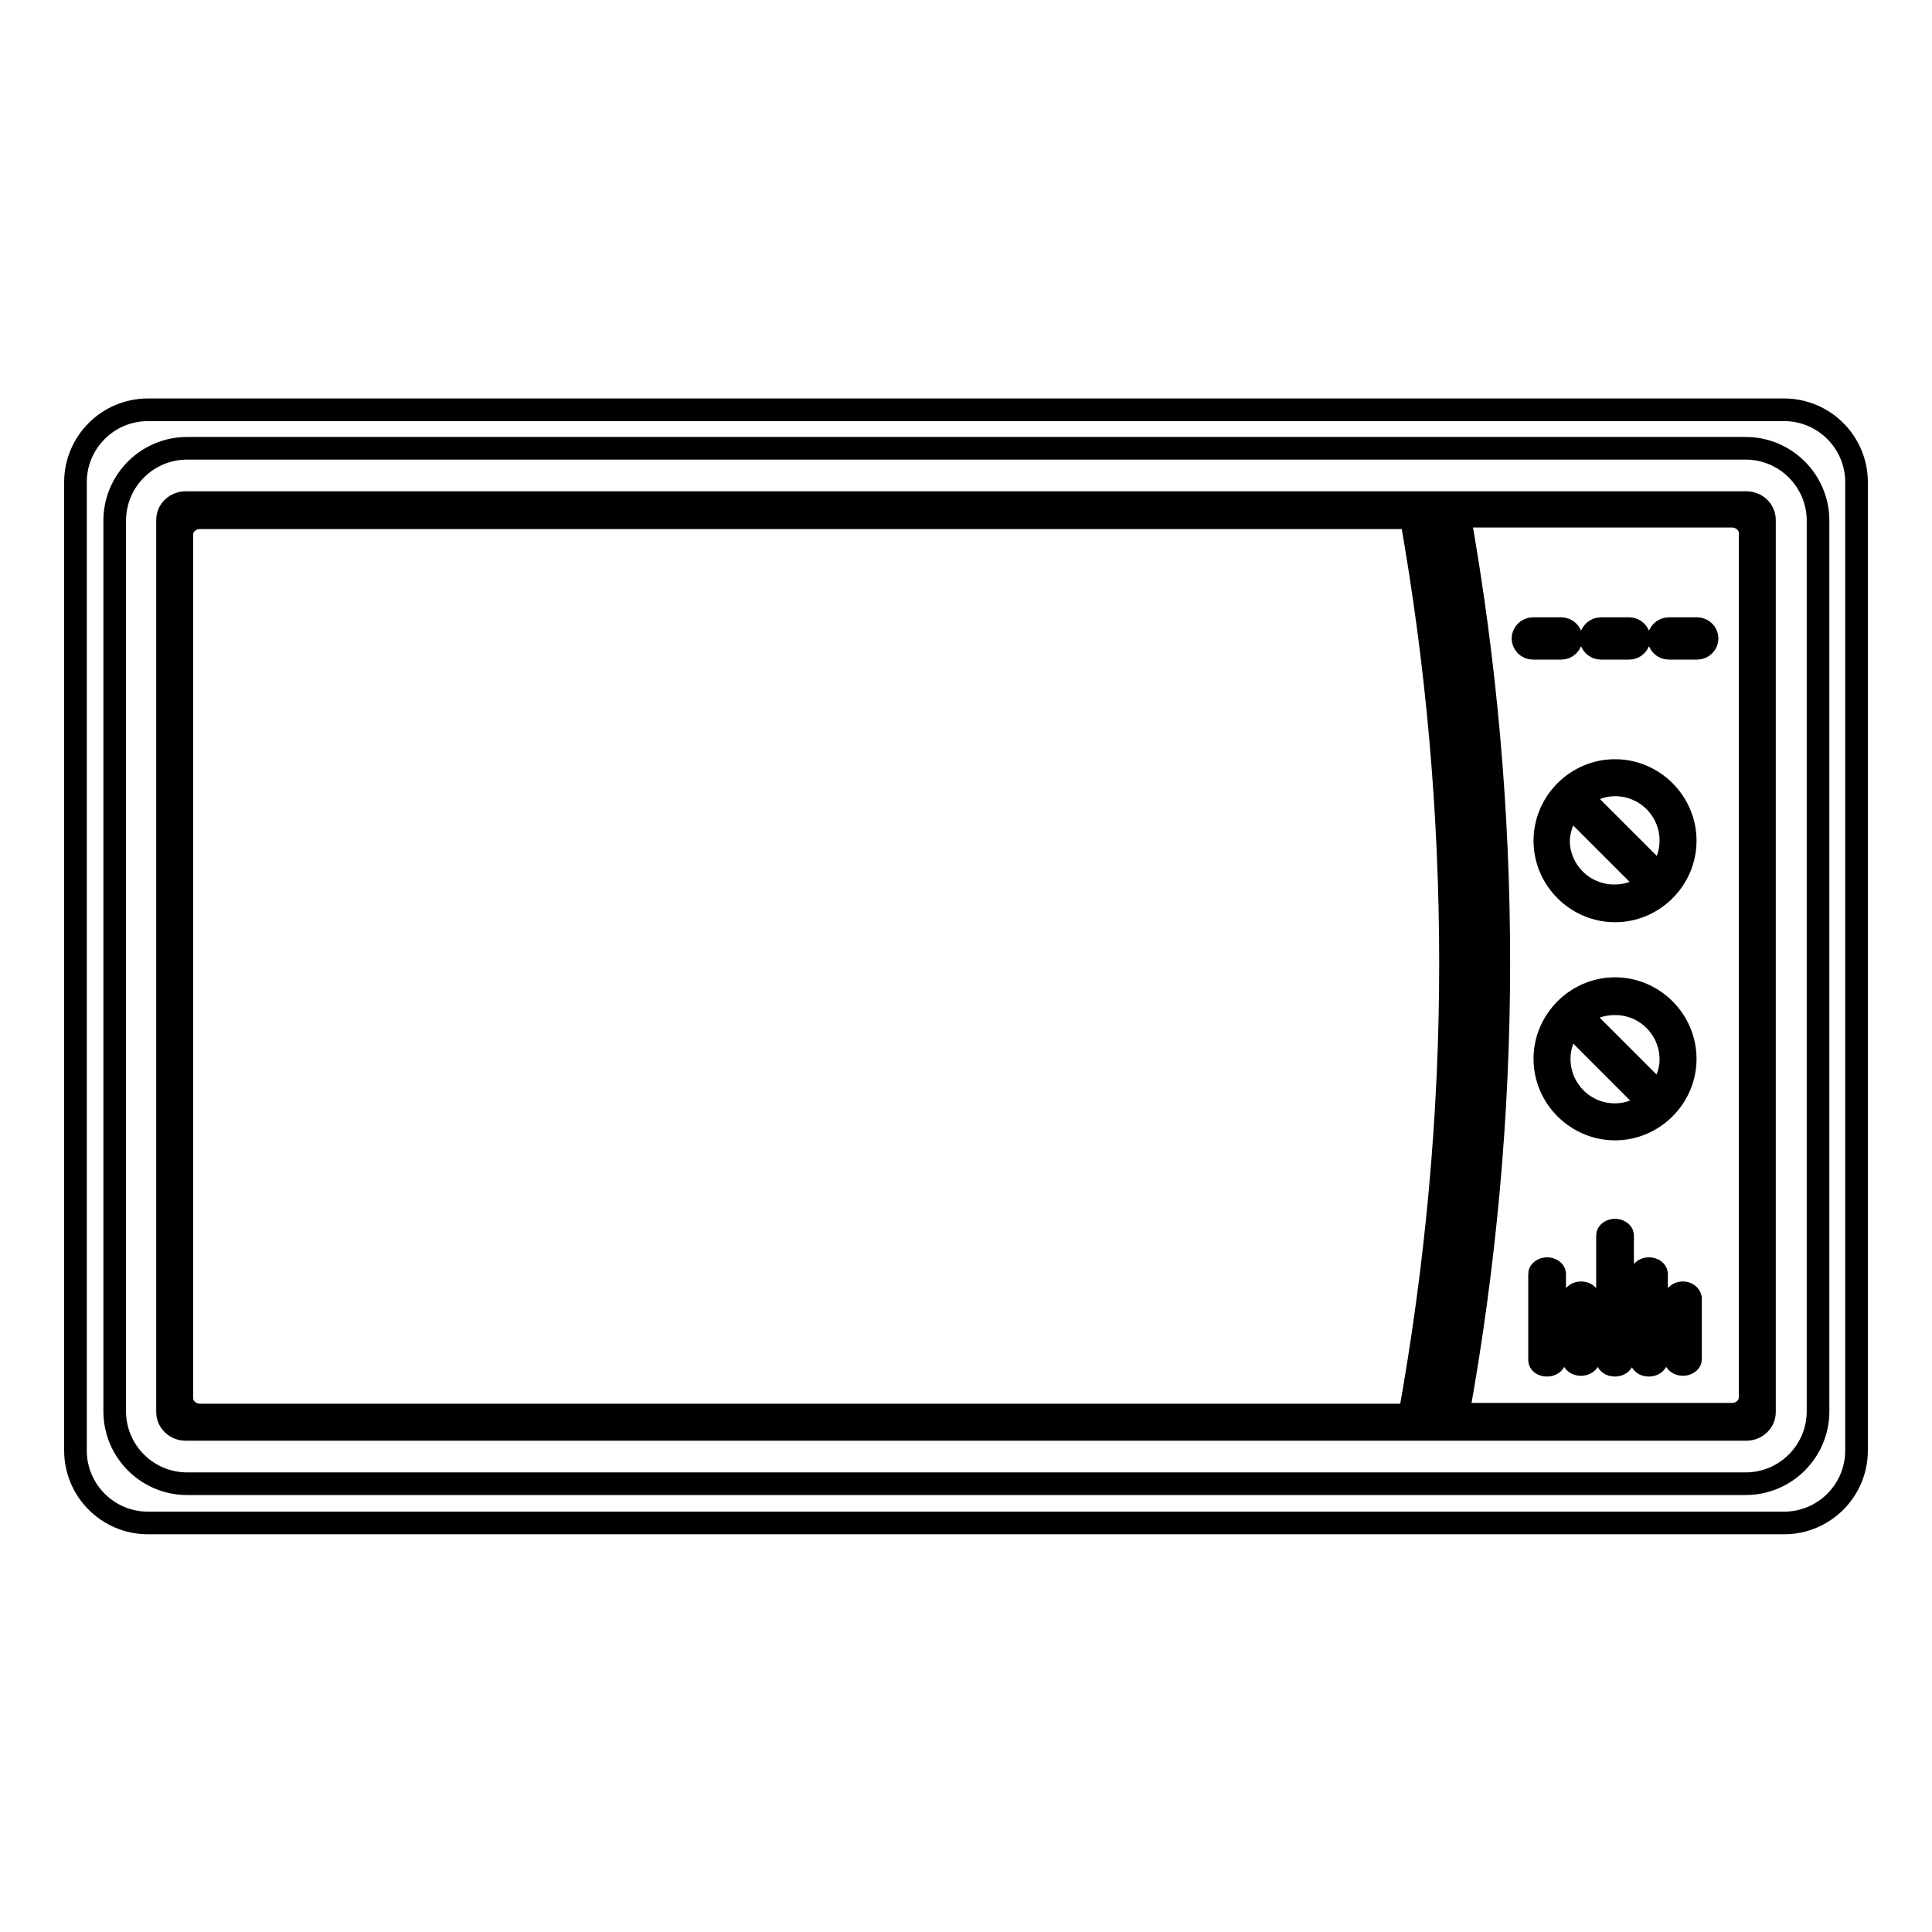 <?xml version="1.0" encoding="utf-8"?>
<!-- Svg Vector Icons : http://www.onlinewebfonts.com/icon -->
<!DOCTYPE svg PUBLIC "-//W3C//DTD SVG 1.1//EN" "http://www.w3.org/Graphics/SVG/1.1/DTD/svg11.dtd">
<svg version="1.1" xmlns="http://www.w3.org/2000/svg" xmlns:xlink="http://www.w3.org/1999/xlink" x="0px" y="0px" viewBox="0 0 256 256" enable-background="new 0 0 256 256" xml:space="preserve">
<g> <path stroke-width="3" fill-opacity="0" stroke="#000000"  d="M215.9,83.3h-3.8c-0.7,0-1.3,0.6-1.3,1.3s0.6,1.3,1.3,1.3h3.8c0.7,0,1.3-0.6,1.3-1.3S216.6,83.3,215.9,83.3 z M224.9,83.3h-3.8c-0.7,0-1.3,0.6-1.3,1.3s0.6,1.3,1.3,1.3h3.8c0.7,0,1.3-0.6,1.3-1.3S225.6,83.3,224.9,83.3z M206.9,83.3h-3.8 c-0.7,0-1.3,0.6-1.3,1.3s0.6,1.3,1.3,1.3h3.8c0.7,0,1.3-0.6,1.3-1.3S207.6,83.3,206.9,83.3z M236.4,54.3H19.6 c-5.3,0-9.6,4.3-9.6,9.6v128.3c0,5.3,4.3,9.6,9.6,9.6h216.8c5.3,0,9.6-4.3,9.6-9.6V63.9C246,58.6,241.7,54.3,236.4,54.3z  M240.9,187c0,5.3-4.3,9.6-9.6,9.6H24.8c-5.3,0-9.6-4.3-9.6-9.6V69c0-5.3,4.3-9.6,9.6-9.6h206.5c5.3,0,9.6,4.3,9.6,9.6V187z  M188.9,68.5c-0.1-0.6-0.2-1.3-0.4-1.9H24.6c-1.3,0-2.4,1-2.4,2.3v118.2c0,1.3,1.1,2.3,2.4,2.3h163.8c0.1-0.6,0.2-1.3,0.4-1.9 c3.5-19.4,5.4-39.4,5.4-59.9C194.1,107.4,192.3,87.7,188.9,68.5z M186.8,187.5H26.5c-1.3,0-2.4-1-2.4-2.2V70.8 c0-1.2,1.1-2.2,2.4-2.2H187c3.4,19.2,5.2,38.9,5.2,59.1C192.2,148,190.3,168,186.8,187.5z M231.4,66.6h-40.3 c0.1,0.6,0.3,1.3,0.4,1.9c3.4,19.2,5.2,38.9,5.2,59.1c0,20.5-1.9,40.5-5.4,59.9c-0.1,0.6-0.2,1.3-0.4,1.9h40.5c1.3,0,2.4-1,2.4-2.3 V68.9C233.8,67.6,232.7,66.6,231.4,66.6z M231.9,185.2c0,1.2-1.1,2.2-2.4,2.2h-36.3c3.5-19.4,5.4-39.4,5.4-59.9 c0-20.2-1.8-39.9-5.2-59.1h36.1c1.3,0,2.4,1,2.4,2.2L231.9,185.2L231.9,185.2z M214,163c-0.5,0-1,0.3-1,0.7v16.5 c0,0.4,0.4,0.7,1,0.7c0.5,0,1-0.3,1-0.7v-16.5C215,163.3,214.5,163,214,163z M218.5,168.1c-0.5,0-1,0.3-1,0.7v11.4 c0,0.4,0.4,0.7,1,0.7c0.5,0,1-0.3,1-0.7v-11.4C219.5,168.4,219,168.1,218.5,168.1z M205,168.1c-0.5,0-1,0.3-1,0.7v11.4 c0,0.4,0.4,0.7,1,0.7c0.5,0,1-0.3,1-0.7v-11.4C206,168.4,205.5,168.1,205,168.1z M223,171.3c-0.5,0-1,0.3-1,0.7v8.1 c0,0.4,0.5,0.7,1,0.7c0.5,0,1-0.3,1-0.7v-8.1C223.9,171.6,223.5,171.3,223,171.3z M209.5,171.3c-0.5,0-1,0.3-1,0.7v8.1 c0,0.4,0.4,0.7,1,0.7c0.5,0,1-0.3,1-0.7v-8.1C210.5,171.6,210,171.3,209.5,171.3z M214,120.7c5.1,0,9.3-4.2,9.3-9.3 s-4.2-9.3-9.3-9.3c-5.1,0-9.3,4.2-9.3,9.3S208.9,120.7,214,120.7z M214,104c4.1,0,7.4,3.3,7.4,7.4c0,1.7-0.6,3.2-1.5,4.5 l-10.3-10.3C210.8,104.6,212.3,104,214,104z M208.1,106.9l10.3,10.3c-1.3,1-2.8,1.5-4.5,1.5c-4.1,0-7.4-3.3-7.4-7.4 C206.6,109.7,207.2,108.2,208.1,106.9z M214,131c-5.1,0-9.3,4.2-9.3,9.3s4.2,9.3,9.3,9.3c5.1,0,9.3-4.2,9.3-9.3S219.1,131,214,131z  M214,147.7c-4.1,0-7.4-3.3-7.4-7.4c0-1.7,0.6-3.2,1.5-4.5l10.3,10.3C217.2,147.1,215.7,147.7,214,147.7z M219.8,144.8l-10.3-10.3 c1.3-1,2.8-1.5,4.5-1.5c4.1,0,7.4,3.3,7.4,7.4C221.4,142,220.8,143.5,219.8,144.8z"/></g>
</svg>